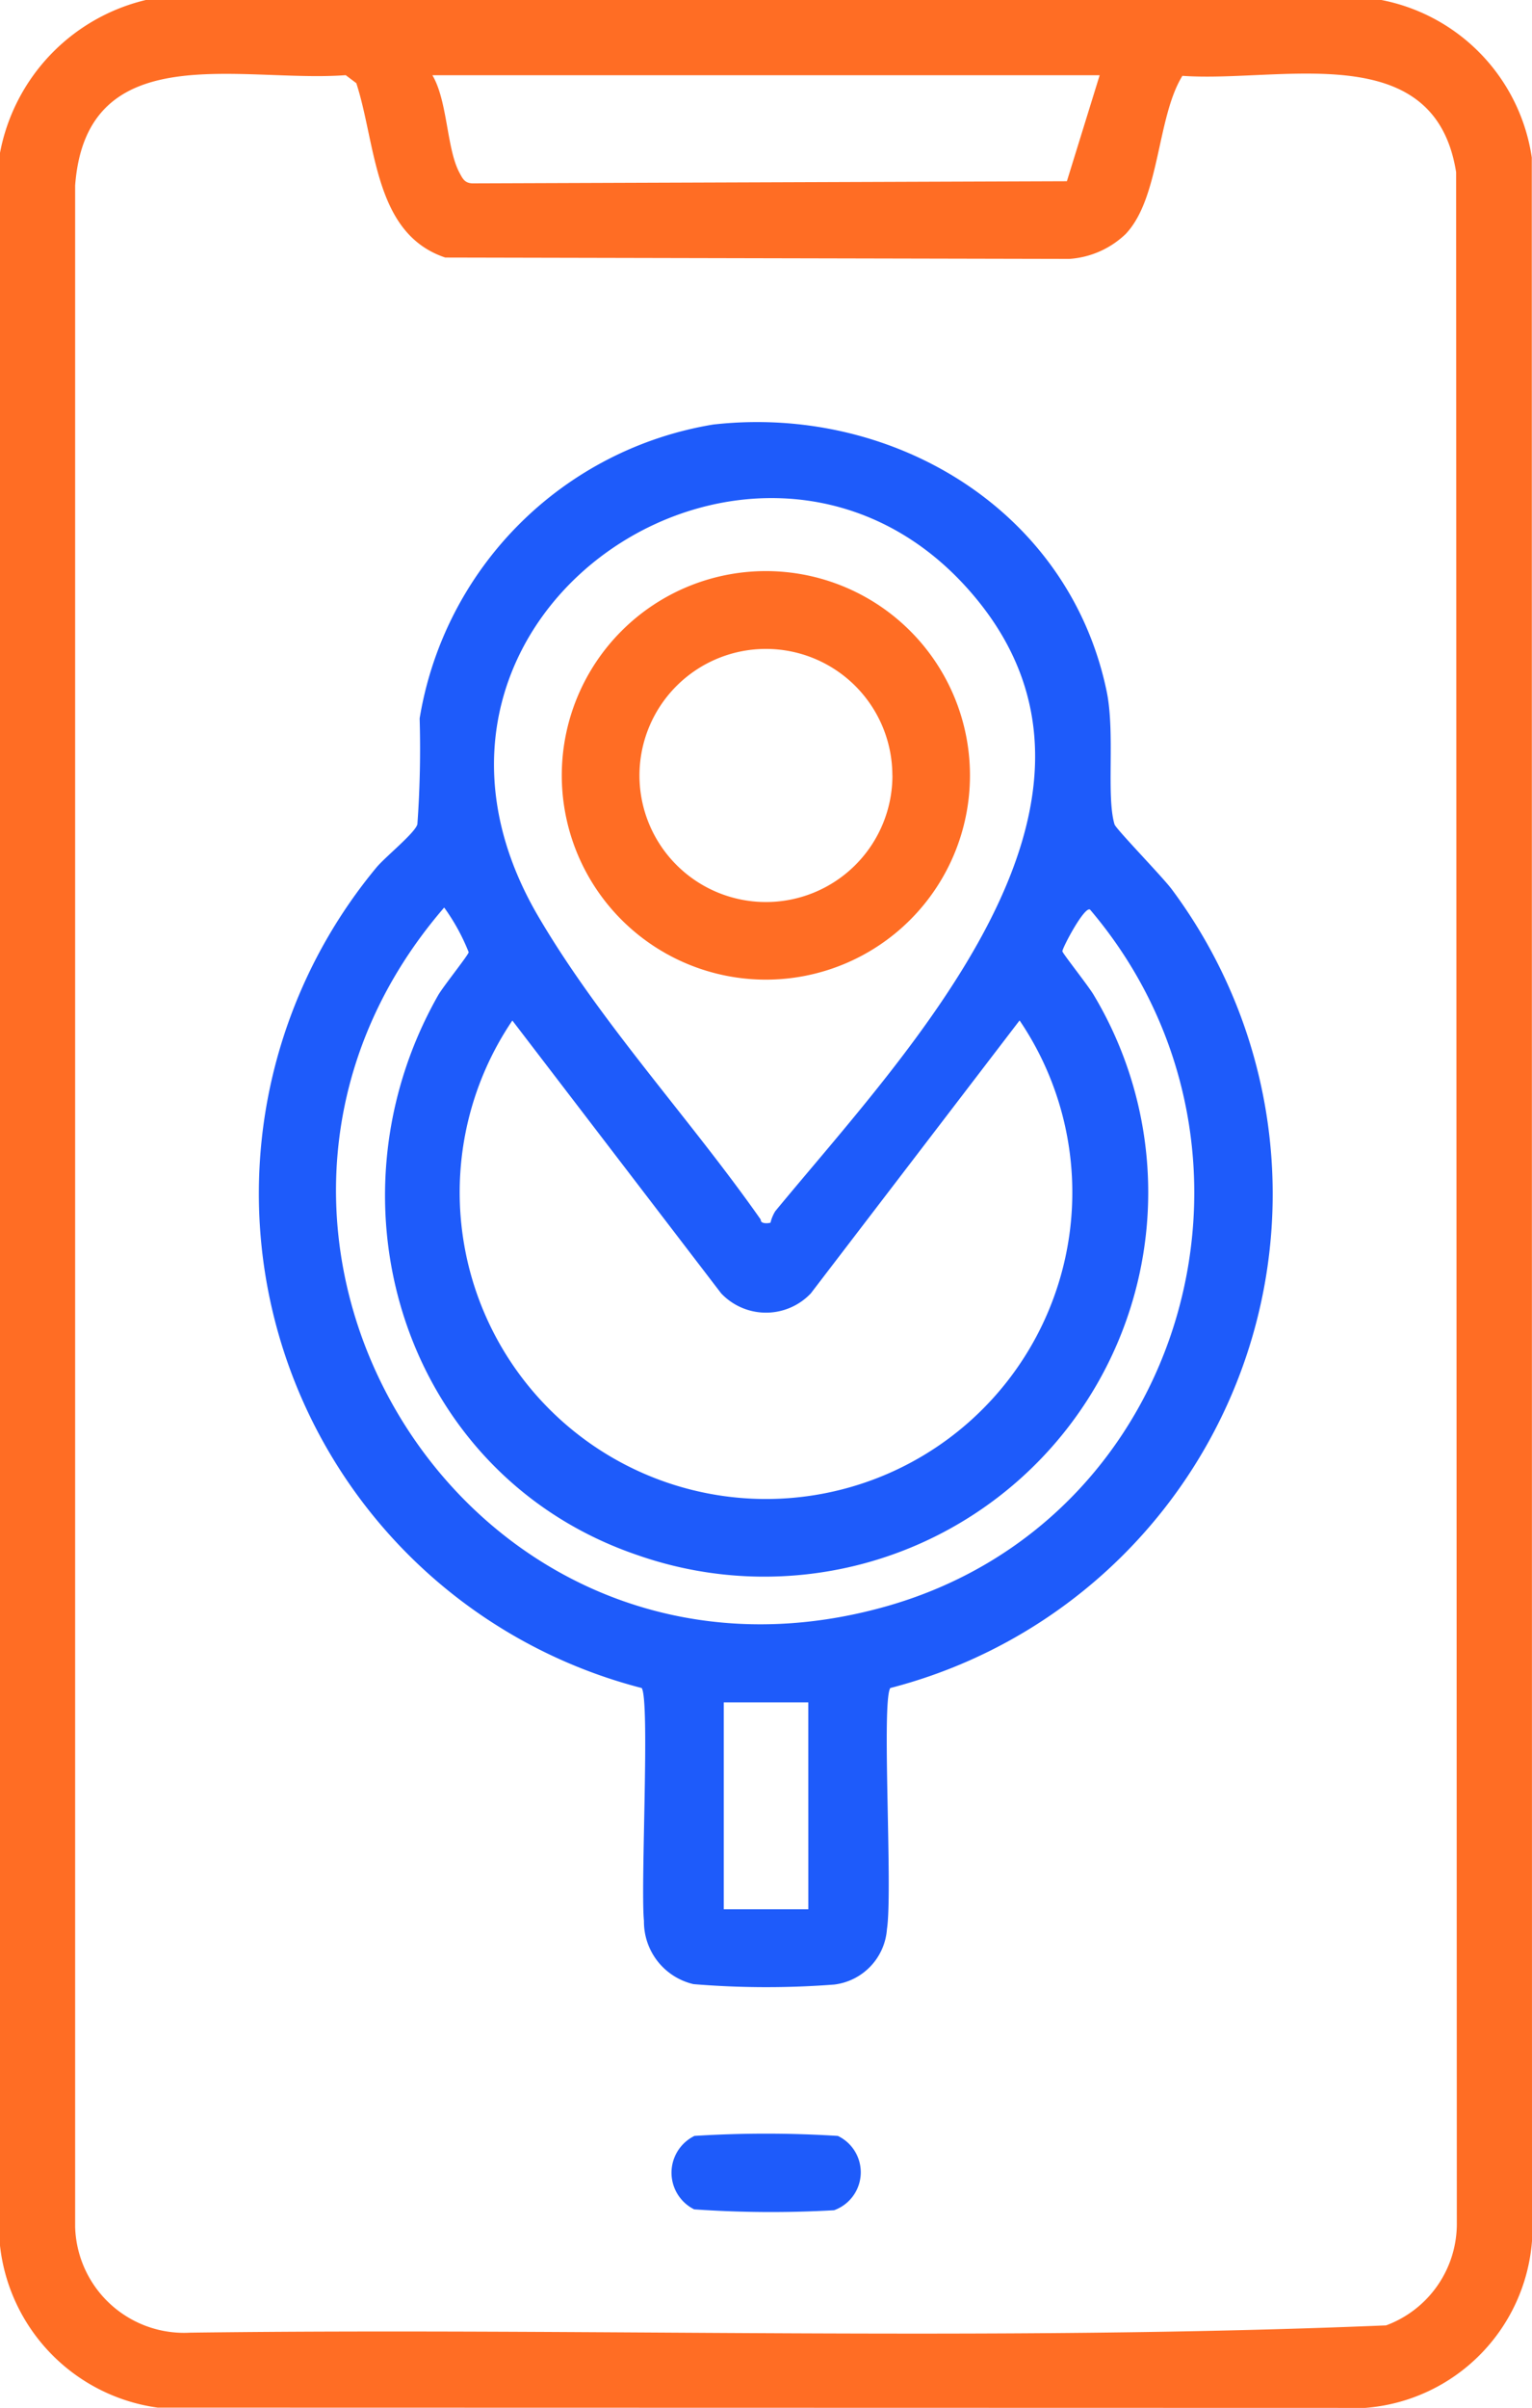 <svg id="Group_170311" data-name="Group 170311" xmlns="http://www.w3.org/2000/svg" xmlns:xlink="http://www.w3.org/1999/xlink" width="43.327" height="68.037" viewBox="0 0 43.327 68.037">
  <defs>
    <clipPath id="clip-path">
      <rect id="Rectangle_64174" data-name="Rectangle 64174" width="43.327" height="68.038" fill="none"/>
    </clipPath>
  </defs>
  <g id="Mask_Group_170234" data-name="Mask Group 170234" transform="translate(0 0)" clip-path="url(#clip-path)">
    <path id="Path_210453" data-name="Path 210453" d="M39.069,0a5.326,5.326,0,0,1,4.252,4.453l.006,58.868a5.126,5.126,0,0,1-4.717,4.717L4.457,68.03A5.2,5.2,0,0,1,0,63.453L0,4.318A5.492,5.492,0,0,1,4.123,0ZM31.848,6.6a2.55,2.55,0,0,1-1.609.716L12.592,7.277c-2.023-.675-1.951-3.2-2.515-4.927l-.3-.226C6.82,2.344,2.442,1,2.125,5.242V62.92a3.081,3.081,0,0,0,3.254,2.992c11.266-.145,22.594.262,33.822-.206a3.061,3.061,0,0,0,2-2.917L41.181,4.865c-.609-3.836-4.961-2.524-7.741-2.722-.722,1.165-.634,3.429-1.592,4.455M31.1,2.126H12.229c.433.731.4,2.078.766,2.756.089.165.145.29.363.3l16.815-.061Z" transform="translate(0 0)" fill="#ff6d24"/>
    <path id="Path_210454" data-name="Path 210454" d="M15.292,46.574a32.2,32.2,0,0,1,4.064,0,1.139,1.139,0,0,1-.108,2.1,31.385,31.385,0,0,1-3.956-.025,1.157,1.157,0,0,1,0-2.071" transform="translate(4.34 13.779)" fill="#1e5bfa"/>
    <path id="Path_210455" data-name="Path 210455" d="M18.5,9.27c5.067-.572,10.056,2.4,11.128,7.534.246,1.178-.016,2.959.223,3.763.039.13,1.352,1.478,1.619,1.835A14.415,14.415,0,0,1,23.51,44.971c-.253.38.073,5.723-.095,6.813a1.7,1.7,0,0,1-1.491,1.566,25.03,25.03,0,0,1-3.981-.012,1.812,1.812,0,0,1-1.4-1.786c-.1-1,.172-6.226-.064-6.581A14.428,14.428,0,0,1,8.97,21.794c.245-.3,1.09-.973,1.165-1.228a29.8,29.8,0,0,0,.064-2.992A10.071,10.071,0,0,1,18.5,9.27m1.622,22.551a1.111,1.111,0,0,1,.135-.324c3.728-4.52,10.527-11.5,5.649-17.349-5.862-7.031-17.424.376-12.348,9.026,1.771,3.018,4.282,5.7,6.289,8.563-.013.136.25.1.275.084m-9.232-8.9c-7.885,9.133.638,23.045,12.452,19.757,8.592-2.39,11.528-12.985,5.819-19.7-.157-.118-.8,1.107-.784,1.178s.748.992.891,1.241a10.859,10.859,0,0,1-12.9,15.821C9.827,39,7.356,31.332,10.72,25.4c.137-.242.861-1.145.866-1.22a5.761,5.761,0,0,0-.692-1.261m16.274,3.186L21.262,33.82a1.747,1.747,0,0,1-2.535,0L12.821,26.11a8.663,8.663,0,1,0,14.347,0M21.191,45.376H18.8v5.846h2.392Z" transform="translate(1.669 2.726)" fill="#1e5bfa"/>
    <path id="Path_210456" data-name="Path 210456" d="M23.8,18.221a5.772,5.772,0,1,1-5.772-5.772A5.773,5.773,0,0,1,23.8,18.221m-2.195,0A3.576,3.576,0,1,0,18.031,21.8a3.576,3.576,0,0,0,3.576-3.576" transform="translate(3.632 3.688)" fill="#ff6d24"/>
  </g>
</svg>
